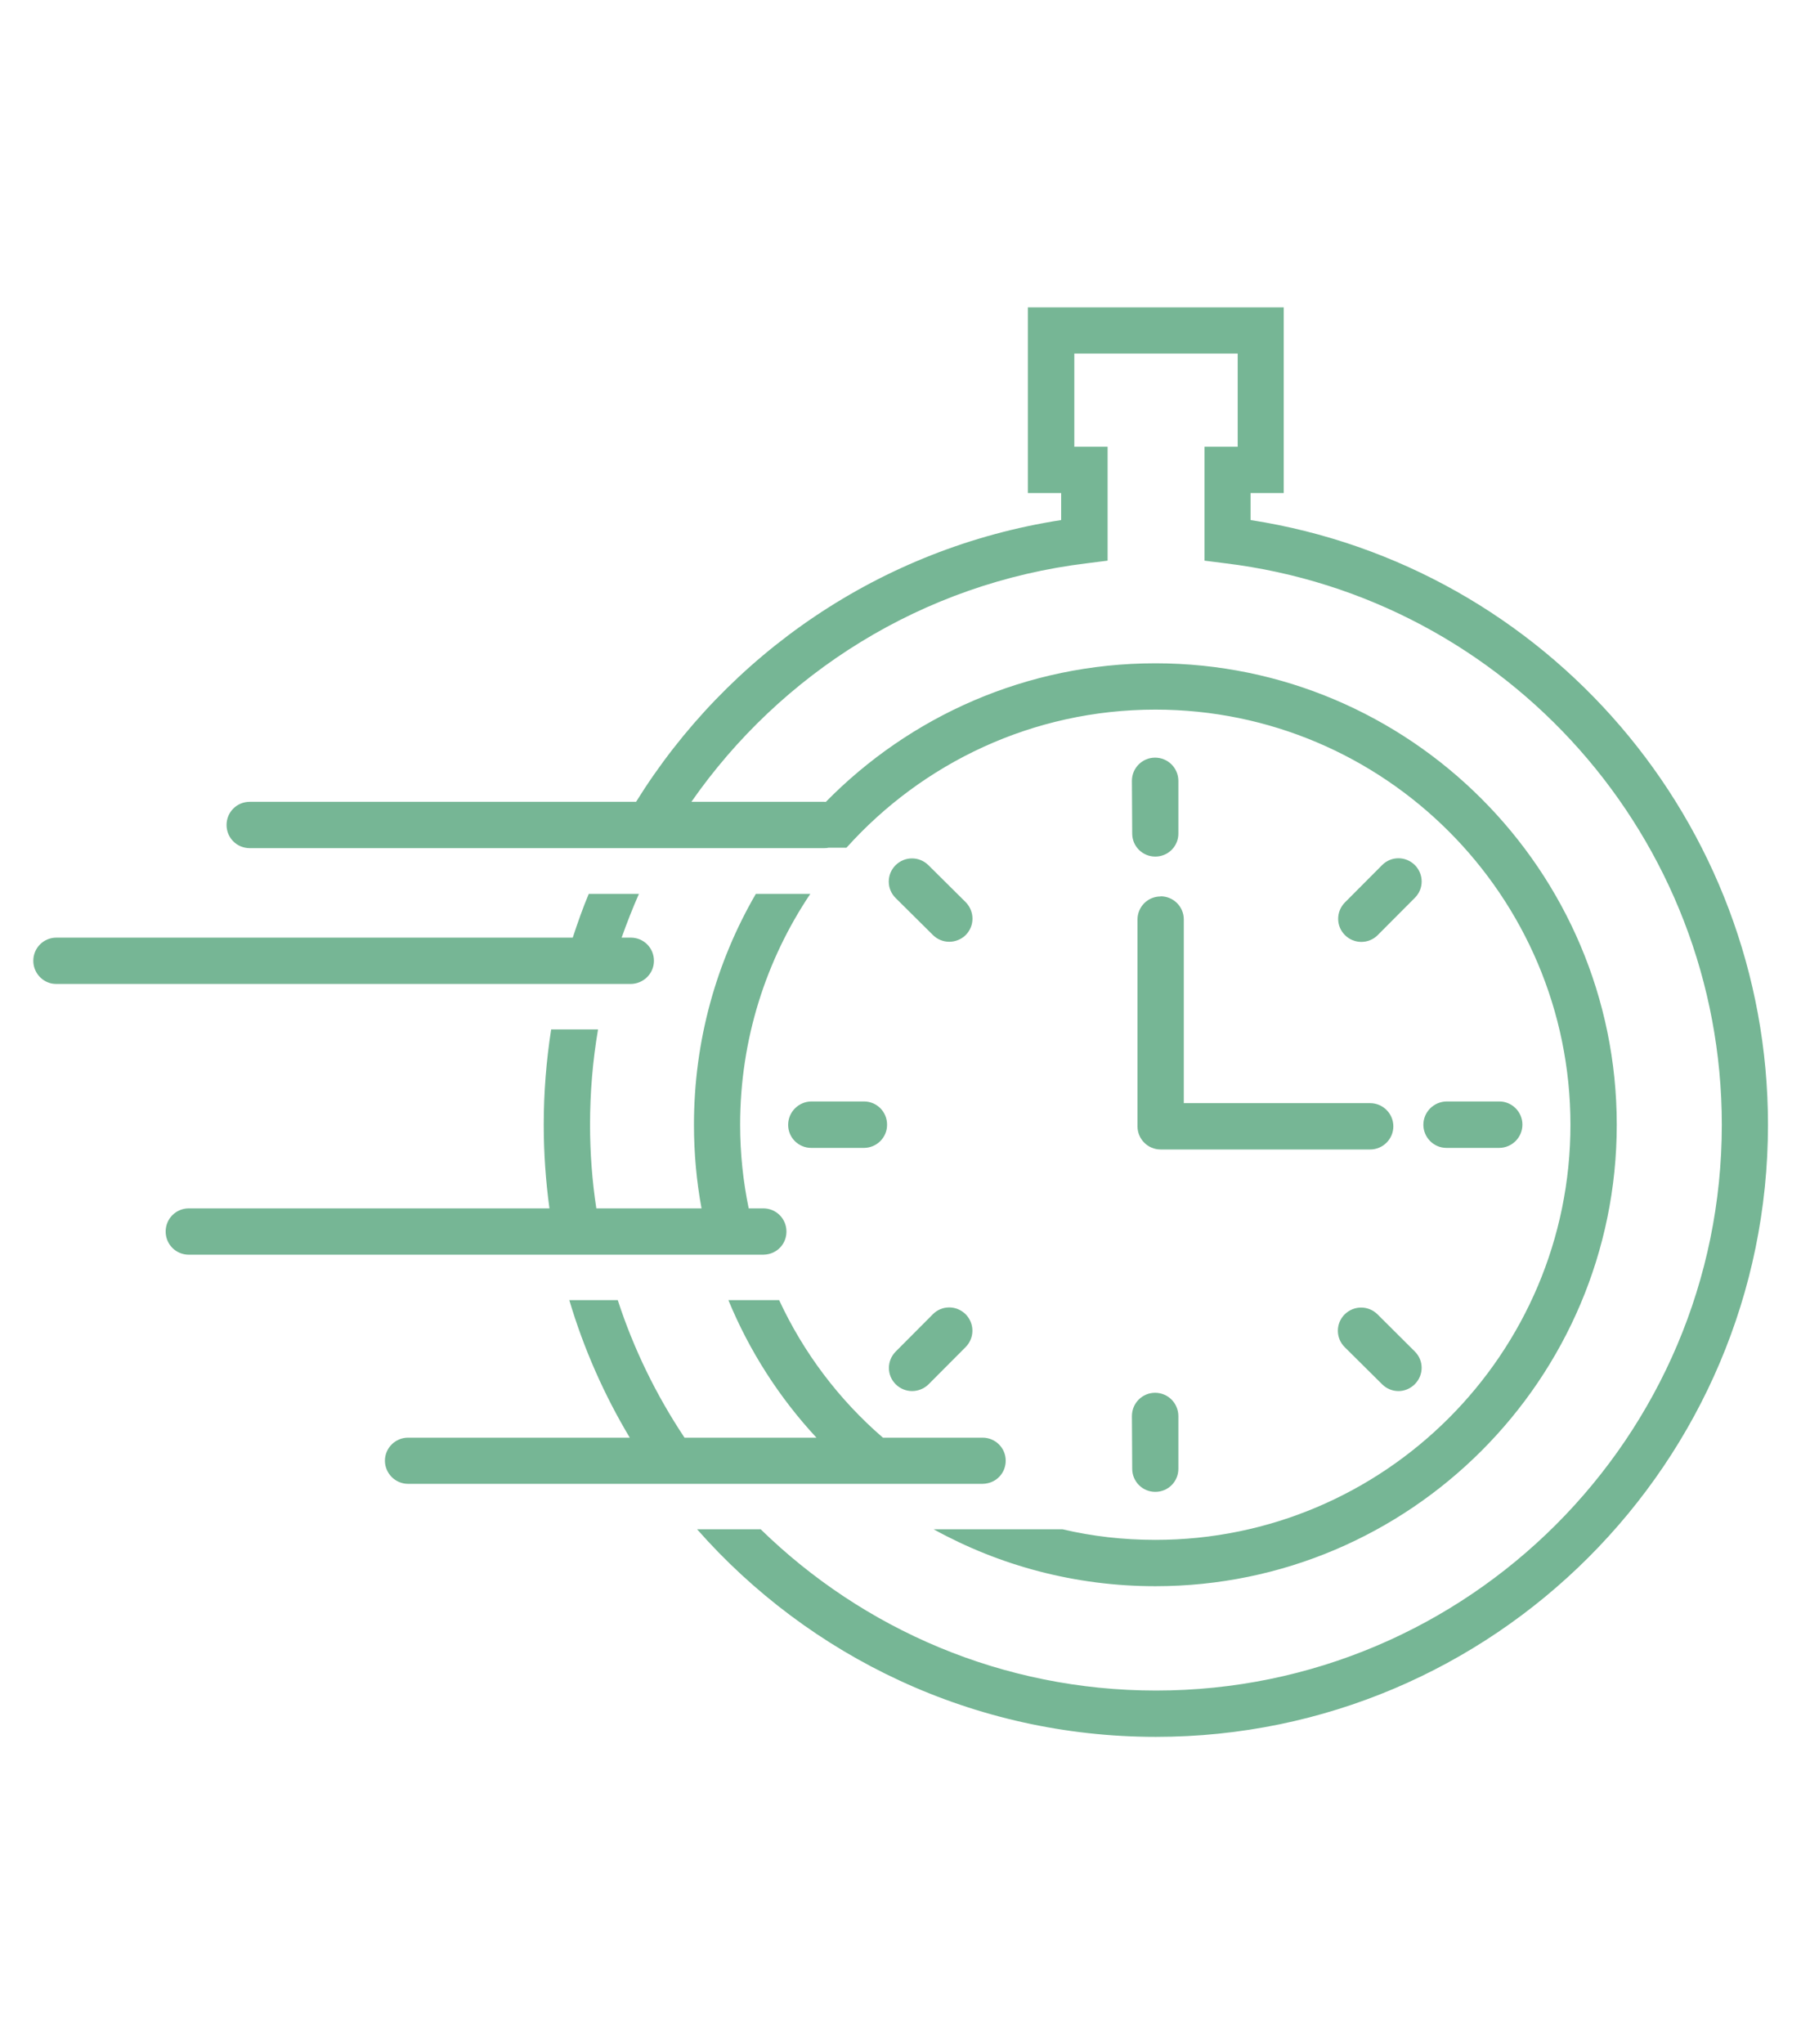 <?xml version="1.0" encoding="UTF-8"?><svg id="_レイヤー_2" xmlns="http://www.w3.org/2000/svg" viewBox="0 0 126 143"><defs><style>.cls-1{fill:none;}.cls-2{fill:#76b695;}</style></defs><g id="_レイヤー_1-2"><path class="cls-2" d="M87.49,36.38v-1.89h2.32v-12.99h-17.9v12.99h2.33v1.89c-12.65,1.96-23.33,9.4-29.74,19.71h-27.03c-.9,0-1.62.72-1.62,1.62s.72,1.62,1.62,1.62h40.19c.11,0,.22-.01.32-.03h1.24c5.32-5.92,13.03-9.66,21.61-9.66,16.01,0,29.04,13.02,29.04,29.04s-13.03,29.04-29.04,29.04c-2.23,0-4.41-.25-6.49-.74h-9.02c4.61,2.54,9.89,3.98,15.51,3.98,17.8,0,32.28-14.49,32.28-32.28s-14.49-32.28-32.28-32.28c-9.02,0-17.19,3.72-23.06,9.7-.03-.01-.07-.01-.11-.01h-9.29c6.26-8.98,16.15-15.3,27.7-16.69l1.42-.18v-7.97h-2.33v-6.52h11.43v6.52h-2.32v7.97l1.42.18c19.82,2.4,34.77,19.29,34.77,39.28,0,21.83-17.75,39.58-39.58,39.58-10.75,0-20.51-4.3-27.66-11.28h-4.45c7.84,8.9,19.33,14.52,32.1,14.52,23.61,0,42.82-19.21,42.82-42.82,0-21.15-15.46-39.08-36.19-42.3Z"/><path class="cls-2" d="M101.21,80.3h3.68c.9-.01,1.62-.74,1.62-1.63s-.73-1.62-1.62-1.62h-3.69c-.9.02-1.62.74-1.62,1.64.01.89.73,1.61,1.62,1.61h.01Z"/><path class="cls-2" d="M96.69,60.52l-2.6,2.61c-.63.64-.63,1.66.01,2.29.31.31.73.47,1.14.47s.84-.16,1.15-.48l2.6-2.61c.63-.63.63-1.65-.01-2.29-.64-.63-1.66-.63-2.29.01Z"/><path class="cls-2" d="M96.37,91.94c-.64-.63-1.66-.63-2.3.01-.63.63-.63,1.66.01,2.29l2.61,2.59c.32.32.73.48,1.15.48s.83-.17,1.14-.48c.64-.64.64-1.66,0-2.29l-2.61-2.6Z"/><path class="cls-2" d="M81.2,62.71c-.9,0-1.62.72-1.62,1.62v14.46c0,.89.72,1.62,1.62,1.62h14.66c.89,0,1.62-.73,1.62-1.62s-.73-1.62-1.62-1.62h-13.04v-12.85c0-.9-.73-1.62-1.62-1.62Z"/><path class="cls-2" d="M79.21,102.74c0,.9.72,1.62,1.61,1.62h.01c.9,0,1.62-.73,1.61-1.63v-3.68c-.01-.9-.73-1.62-1.63-1.62s-1.62.73-1.62,1.63l.02,3.68Z"/><path class="cls-2" d="M80.81,53c-.9,0-1.62.73-1.62,1.62l.02,3.69c0,.89.72,1.61,1.61,1.61h.01c.9,0,1.62-.73,1.61-1.62v-3.69c-.01-.89-.73-1.61-1.63-1.61Z"/><path class="cls-2" d="M67.56,63.11l-2.61-2.59c-.64-.63-1.66-.63-2.3.01-.63.63-.63,1.66.01,2.29l2.61,2.59c.31.31.73.47,1.14.47s.84-.16,1.15-.47c.64-.64.63-1.66,0-2.3Z"/><path class="cls-2" d="M65.26,91.94l-2.6,2.61c-.63.64-.63,1.66.01,2.29.31.31.73.47,1.14.47s.84-.16,1.15-.47l2.6-2.61c.63-.64.63-1.66-.01-2.3-.64-.63-1.66-.63-2.29.01Z"/><path class="cls-2" d="M56.76,80.3h3.69c.9-.01,1.62-.74,1.61-1.63,0-.9-.72-1.62-1.62-1.62h-3.69c-.89.02-1.61.74-1.61,1.64s.73,1.61,1.62,1.61Z"/><path class="cls-2" d="M60.57,103.8h8.17c.14,0,.26-.02.39-.05.71-.17,1.23-.8,1.23-1.57,0-.89-.72-1.61-1.62-1.61h-6.97c-3.05-2.63-5.54-5.91-7.26-9.62h-3.55c1.47,3.57,3.57,6.83,6.16,9.62h-9.23c-1.97-2.96-3.55-6.18-4.67-9.62h-3.39c1.01,3.4,2.44,6.63,4.23,9.62h-15.51c-.89,0-1.62.72-1.62,1.61s.73,1.62,1.62,1.62h32.02Z"/><path class="cls-2" d="M42.51,68.83h1.62c.1,0,.2-.01.29-.03h.01c.75-.15,1.32-.8,1.32-1.59,0-.9-.72-1.62-1.62-1.62h-.64c.37-1.04.77-2.06,1.21-3.06h-3.51c-.42,1-.78,2.03-1.12,3.06H3.95c-.9,0-1.62.72-1.62,1.62,0,.77.54,1.43,1.28,1.59h.01c.1.02.21.03.32.03h38.57Z"/><path class="cls-2" d="M42.33,87.77h11.07c.14,0,.27-.02.4-.05.71-.18,1.22-.8,1.22-1.57,0-.9-.72-1.62-1.62-1.62h-1.02c-.39-1.89-.6-3.84-.6-5.85,0-5.97,1.81-11.53,4.91-16.15h-3.81c-2.76,4.75-4.33,10.27-4.33,16.15,0,1.99.18,3.96.53,5.85h-7.36c-.29-1.9-.44-3.86-.44-5.85,0-2.28.19-4.5.56-6.67h-3.28c-.34,2.18-.52,4.41-.52,6.67,0,1.98.14,3.94.4,5.85H13.21c-.9,0-1.62.72-1.62,1.62s.72,1.62,1.62,1.62h29.12Z"/><rect class="cls-1" width="126" height="143"/></g></svg>